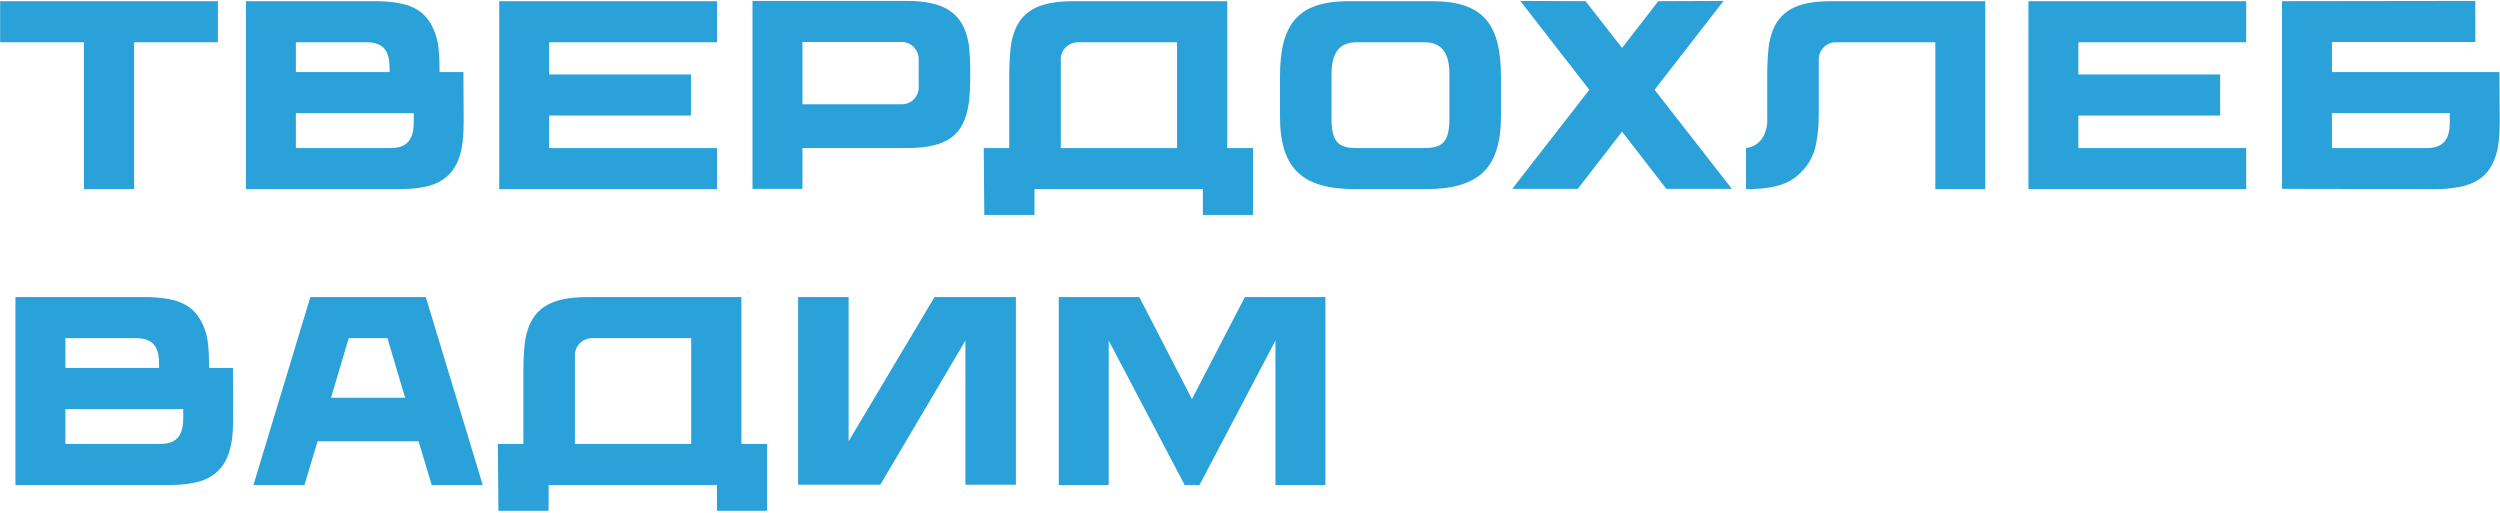 <?xml version="1.0" encoding="UTF-8"?> <svg xmlns="http://www.w3.org/2000/svg" width="828" height="170" viewBox="0 0 828 170" fill="none"><path d="M72.166 0.391V13.997H44.421V62.641H27.791V13.997H0.045V0.391H72.166ZM153.482 23.868L153.571 40.231C153.571 47.523 152.682 50.102 152.237 51.703C150.903 56.06 148.146 59.35 143.433 61.129C141.21 61.929 137.386 62.641 132.406 62.641H81.45V0.391H124.403C129.383 0.391 133.206 1.102 135.43 1.903C140.143 3.592 142.722 6.883 144.234 11.329C144.767 12.841 145.567 15.509 145.567 22.801V23.868H153.482ZM129.027 22.712C129.027 17.821 127.782 13.997 121.379 13.997H97.991V23.868H129.027V22.712ZM129.383 49.035C135.696 49.035 137.03 45.211 137.03 40.231V37.474H97.991V49.035H129.383ZM237.462 13.997H181.882V24.668H228.836V38.274H181.882V49.035H237.462V62.641H165.342V0.391H237.462V13.997ZM320.729 13.908C321.174 16.309 321.352 21.2 321.352 24.224C321.352 27.247 321.263 31.872 320.818 34.45C319.217 44.677 313.971 49.035 300.187 49.035H265.771V62.552H249.231V0.302H300.187C312.548 0.302 318.773 4.037 320.729 13.908ZM304.277 28.937V19.599C304.277 16.487 301.787 13.908 298.675 13.908H265.771V34.539H298.675C301.787 34.539 304.277 32.049 304.277 28.937ZM406.474 49.035H415.011V71.178H398.382V62.641H342.624V71.178H325.994L325.816 49.035H334.264C334.264 44.233 334.264 26.892 334.264 24.313C334.264 21.289 334.531 16.398 334.976 13.997C336.932 4.126 343.157 0.391 355.518 0.391H406.474V49.035ZM351.339 19.599V49.035H389.844V13.997H357.03C353.917 13.997 351.339 16.487 351.339 19.599ZM474.352 0.391C491.693 0.391 497.118 8.483 497.118 25.469V38.452C497.118 56.149 489.381 62.641 472.04 62.641H448.919C431.578 62.641 423.93 56.149 423.93 38.452V25.469C423.93 8.483 429.354 0.391 446.695 0.391H474.352ZM480.043 39.342V24.579C480.043 18.088 477.909 13.997 471.773 13.997H449.274C443.138 13.997 441.004 18.088 441.004 24.579V39.342C441.004 47.345 443.583 49.035 449.363 49.035H471.684C477.465 49.035 480.043 47.345 480.043 39.342ZM573.602 62.552H551.903L537.23 43.61L522.557 62.552H500.858L526.381 29.737L503.526 0.302L525.136 0.391L537.23 15.864L549.235 0.391L570.845 0.302L547.99 29.737L573.602 62.552ZM606.561 0.391H657.517V62.641H640.977V13.997H607.984C604.961 13.997 602.382 16.487 602.382 19.599V37.563C602.382 42.187 602.026 44.677 601.492 47.612C600.692 52.147 598.202 55.793 595.179 58.283C591.355 61.485 586.108 62.641 578.282 62.641V49.035C584.596 48.234 585.219 41.742 585.308 40.764C585.308 34.095 585.308 26.002 585.308 24.313C585.308 21.289 585.574 16.398 586.019 13.997C587.975 4.126 594.111 0.391 606.561 0.391ZM743.937 13.997H688.357V24.668H735.311V38.274H688.357V49.035H743.937V62.641H671.816V0.391H743.937V13.997ZM772.335 23.868H827.826L827.915 40.142C827.915 47.434 827.026 50.102 826.581 51.614C825.247 55.971 822.49 59.35 817.777 61.04C815.554 61.84 811.73 62.641 806.75 62.641L755.794 62.552V0.391L819.823 0.302V13.908H772.335V23.868ZM803.727 49.035C810.04 49.035 811.374 45.211 811.374 40.231V37.474H772.335V49.035H803.727ZM77.146 121.868L77.235 138.231C77.235 145.523 76.346 148.102 75.901 149.703C74.567 154.06 71.811 157.35 67.097 159.129C64.874 159.929 61.05 160.641 56.07 160.641H5.114V98.391H48.067C53.047 98.391 56.87 99.102 59.094 99.903C63.807 101.592 66.386 104.883 67.898 109.329C68.431 110.841 69.232 113.509 69.232 120.801V121.868H77.146ZM52.691 120.712C52.691 115.821 51.446 111.997 45.043 111.997H21.655V121.868H52.691V120.712ZM53.047 147.035C59.361 147.035 60.694 143.211 60.694 138.231V135.474H21.655V147.035H53.047ZM141.029 98.391L159.881 160.641H142.985L138.628 146.145H105.191L100.833 160.641H83.937L102.789 98.391H141.029ZM128.312 111.997H115.506L109.637 131.739H134.181L128.312 111.997ZM245.552 147.035H254.089V169.178H237.46V160.641H181.702V169.178H165.072L164.894 147.035H173.342C173.342 142.233 173.342 124.892 173.342 122.313C173.342 119.289 173.609 114.398 174.054 111.997C176.01 102.126 182.235 98.391 194.596 98.391H245.552V147.035ZM190.417 117.599V147.035H228.922V111.997H196.108C192.995 111.997 190.417 114.487 190.417 117.599ZM309.517 98.391H336.463V160.552H319.744V112.797L291.554 160.552H264.342V98.391H281.06V146.145L309.517 98.391ZM412.294 98.391H438.973V160.641H422.432V112.797L397.265 160.641H392.374L367.207 112.797V160.641H350.667V98.391H377.345L394.775 132.184L412.294 98.391Z" fill="#2AA1D8"></path></svg> 